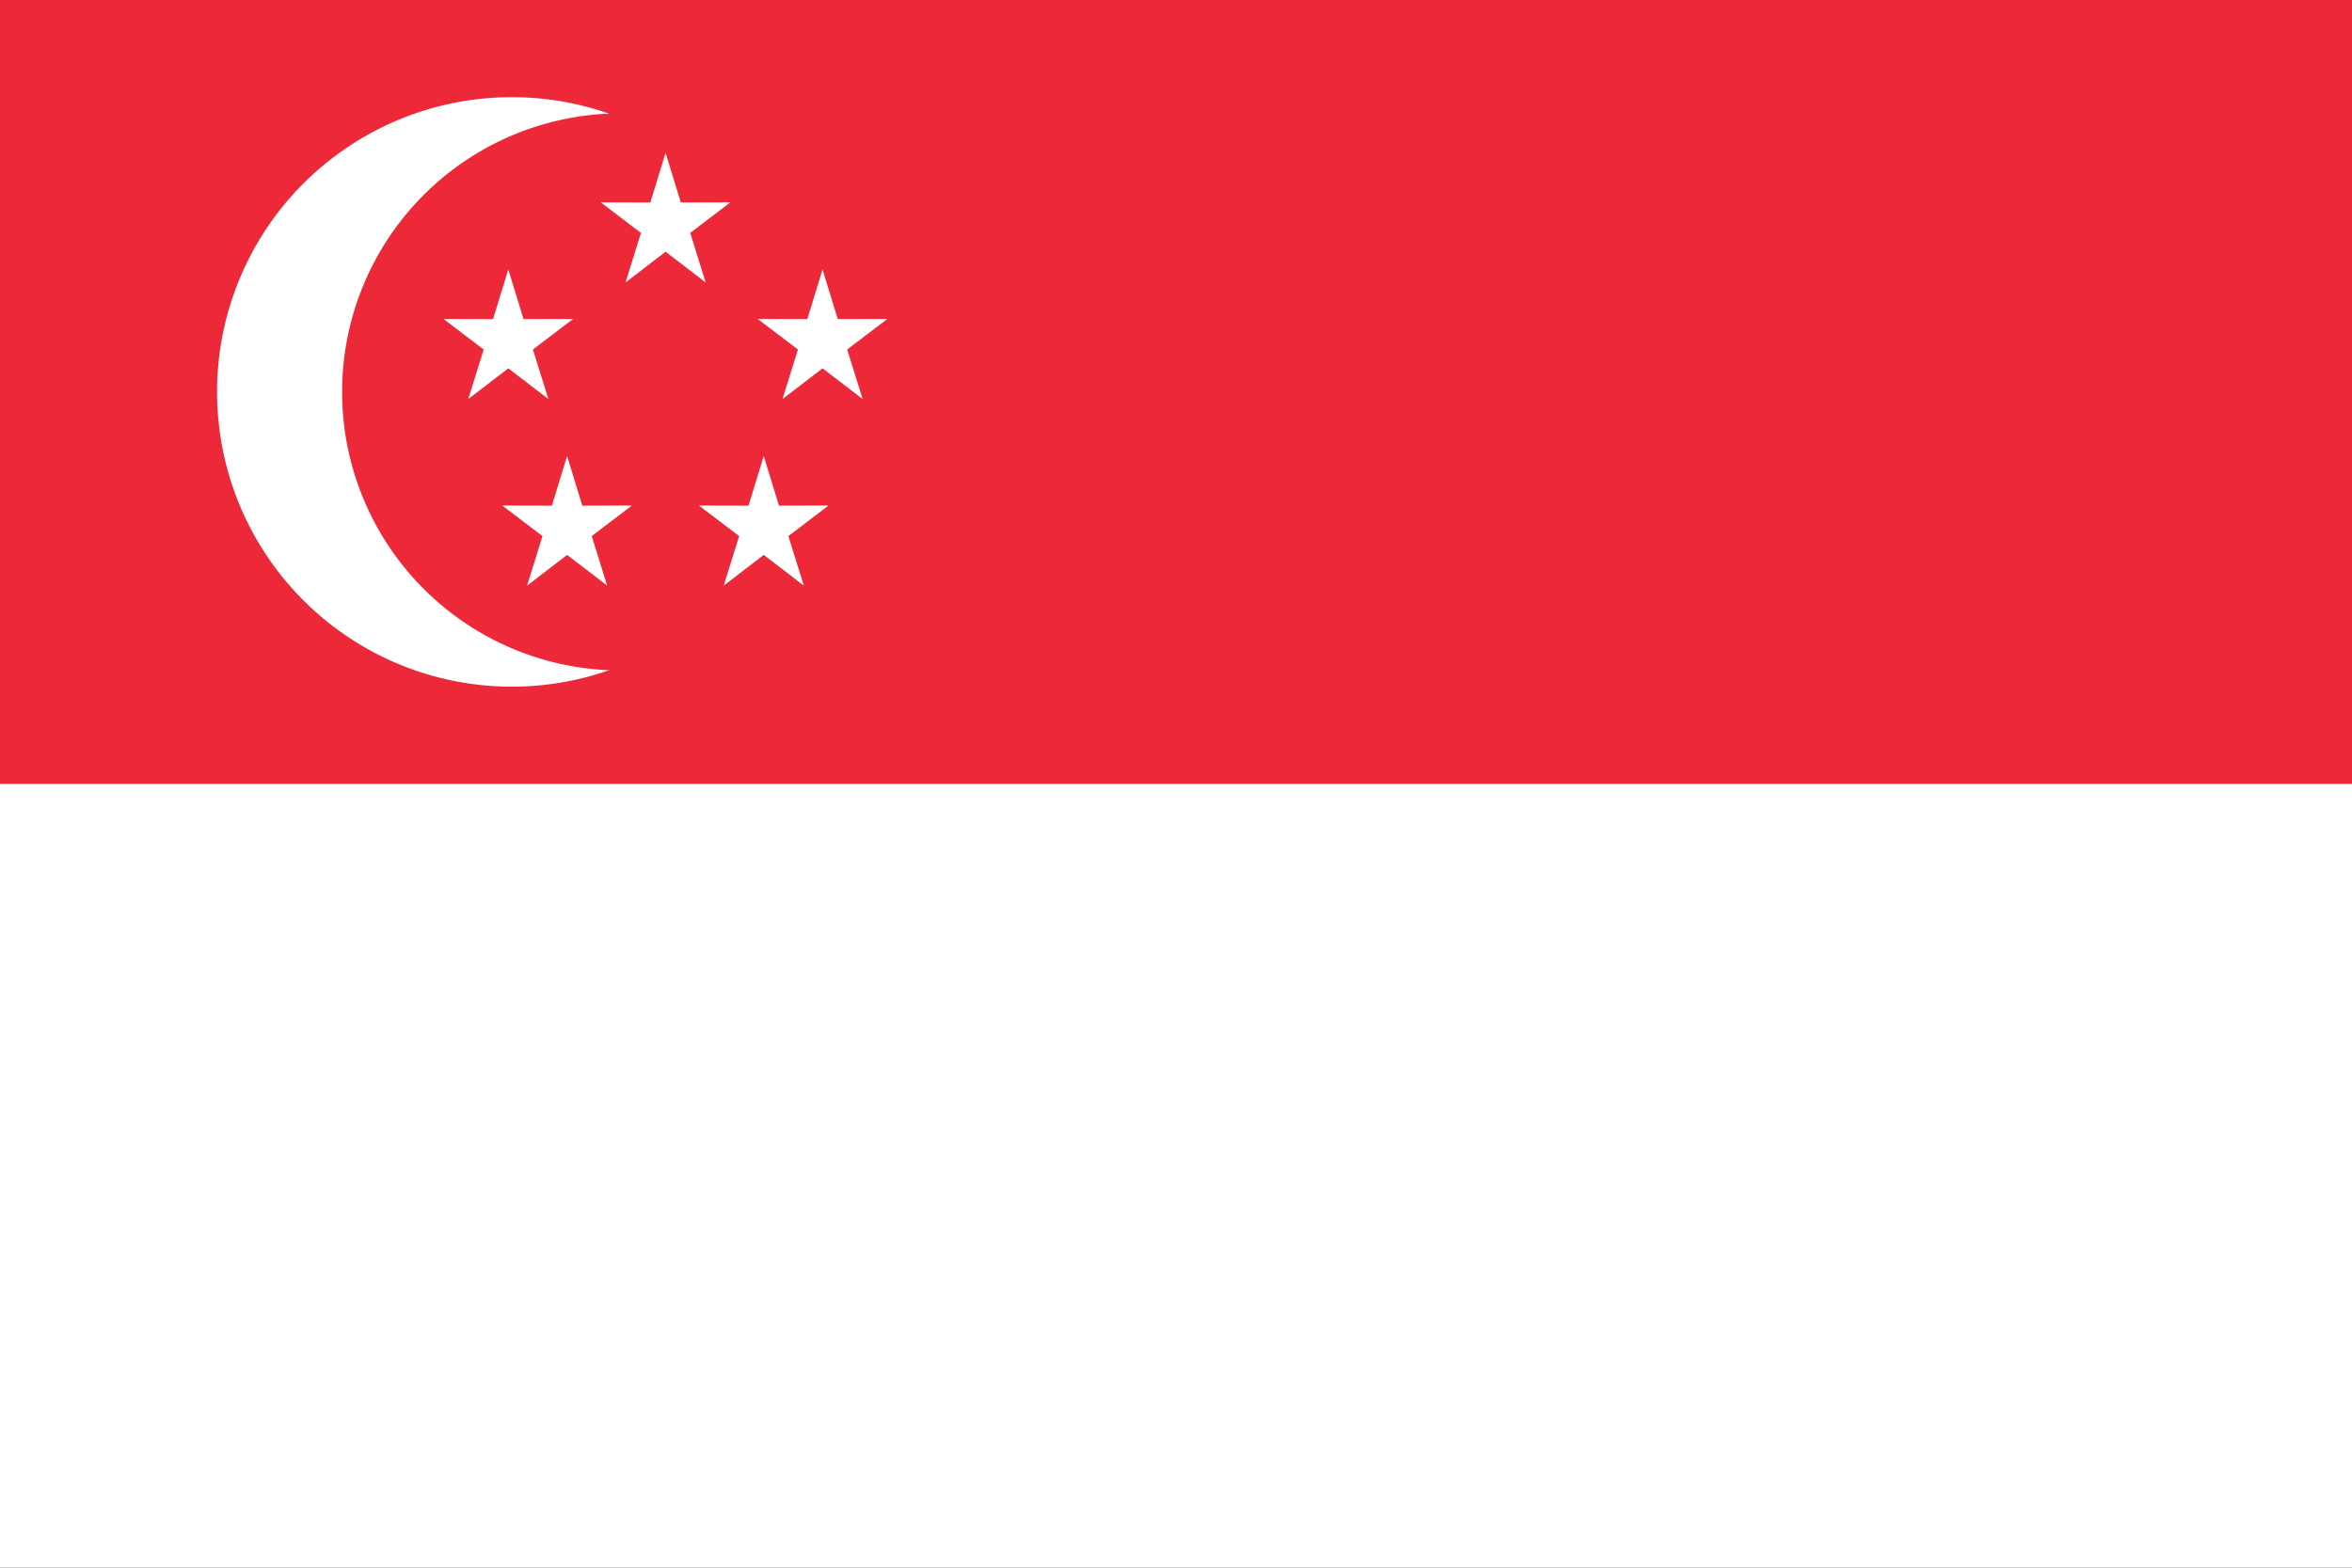 <?xml version="1.0" encoding="UTF-8"?>
<svg xmlns="http://www.w3.org/2000/svg" xmlns:xlink="http://www.w3.org/1999/xlink" viewBox="0 0 4320 2880">
  <rect x="0" y="0" width="4320" height="2880" fill="#333333" stroke="none"/>
  <rect fill="#ed2939" width="4320" height="1440"></rect>
  <rect fill="#fff" y="1440" width="4320" height="1440"></rect>
  <path fill="#fff" d="M 1481.678,720 A 541.5,541.5 0 1 1 398.678,720 A 541.5,541.5 0 1 1 1481.678,720 z"></path>
  <path fill="#ed2939" d="M 1651.835,720 A 511.735,511.735 0 1 1 628.365,720 A 511.735,511.735 0 1 1 1651.835,720 z"></path>
  <path fill="#fff" id="star" d="M 1007.195,733.064 L 933.635,676.634 L 860.093,733.091 L 888.406,642.097 L 814.611,586.005 L 905.67,586.198 L 933.605,495.075 L 961.569,586.188 L 1052.628,585.962 L 978.852,642.081 L 1007.195,733.064 z"></path>
  <use xlink:href="#star" transform="translate(577.189,0)"></use>
  <use xlink:href="#star" transform="translate(288.889,-214.211)"></use>
  <use xlink:href="#star" transform="translate(108,342.749)"></use>
  <use xlink:href="#star" transform="translate(469.189,342.749)"></use>
</svg>
